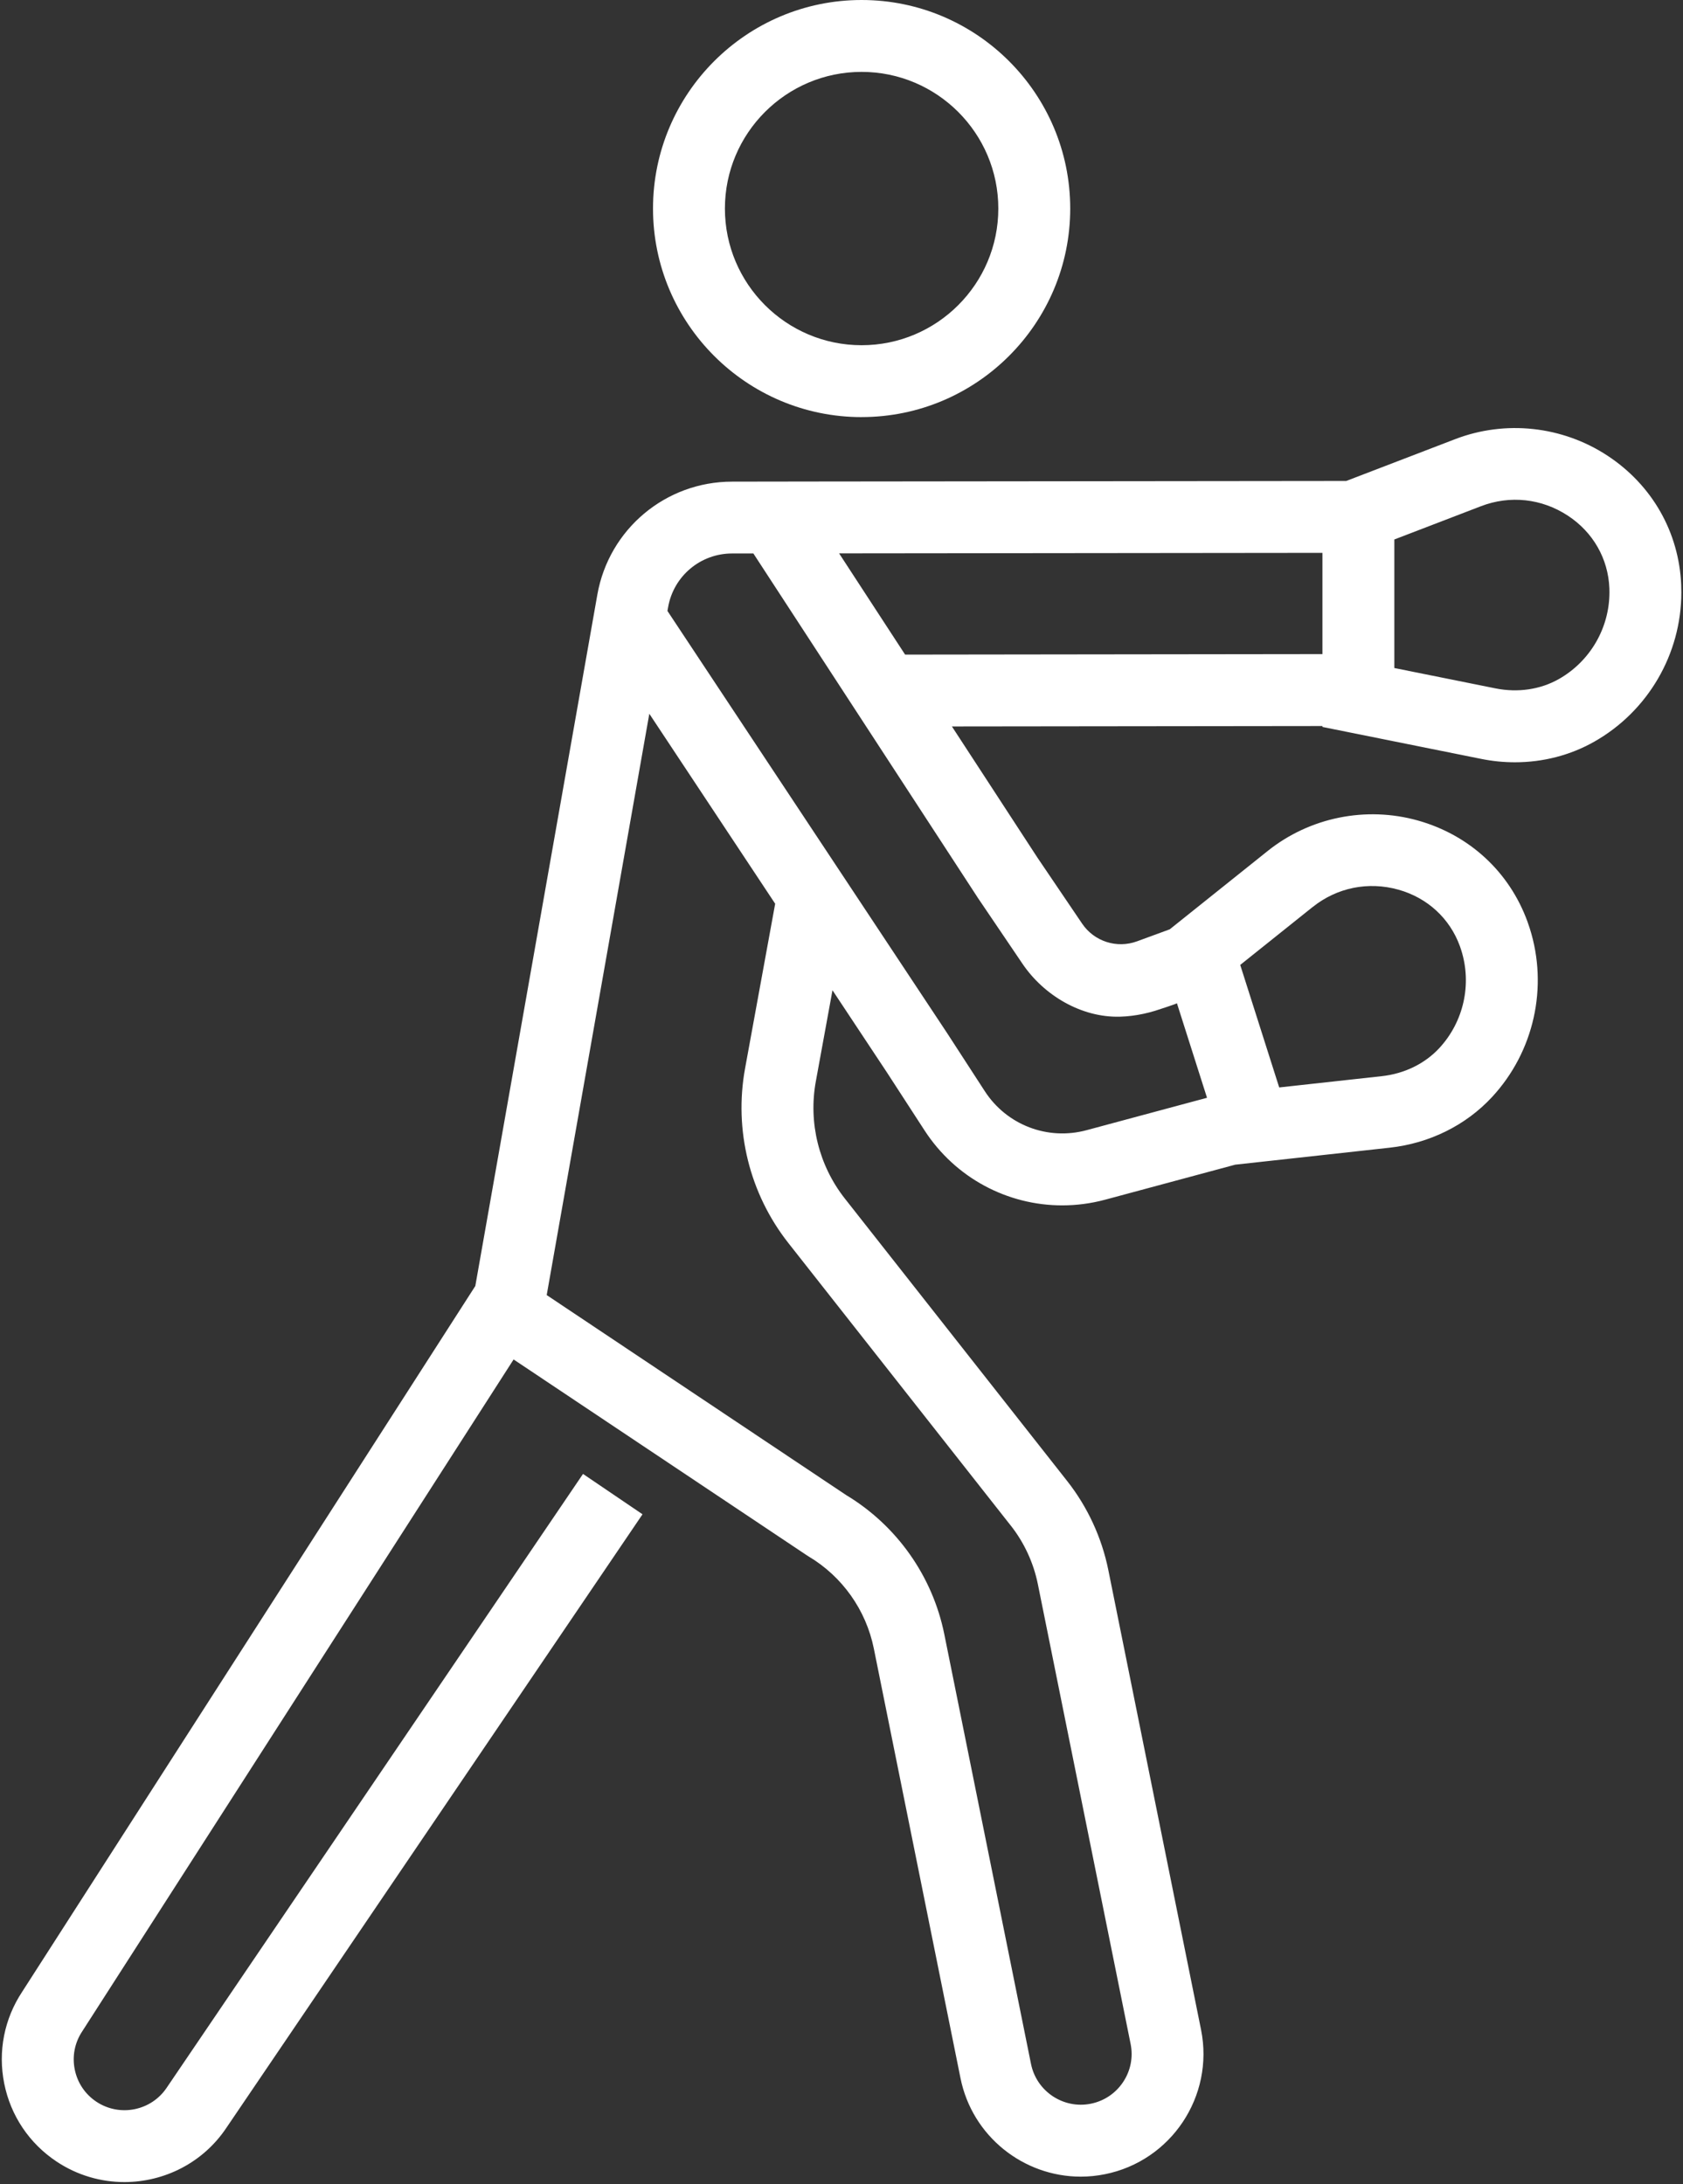 <svg xmlns="http://www.w3.org/2000/svg" fill="none" viewBox="0 0 661 858" height="858" width="661"><rect x="0" y="0" width="661" height="858" fill="#333333" stroke="none"/> <path fill="white" d="M338.4 163.85C383.57 163.85 420.33 127.1 420.33 81.92C420.33 36.74 383.57 0 338.4 0C293.23 0 256.47 36.75 256.47 81.93C256.47 127.11 293.22 163.86 338.4 163.86V163.85ZM338.4 28.24C368 28.24 392.09 52.32 392.09 81.93C392.09 111.54 368.01 135.62 338.4 135.62C308.79 135.62 284.71 111.54 284.71 81.93C284.71 52.32 308.79 28.24 338.4 28.24Z"></path> <path fill="white" d="M660.3 229.91C659.46 209.11 648.9 190.56 631.34 179.01C613.62 167.36 591.25 164.93 571.51 172.52L528.75 188.94L322.28 189.16L287.54 189.21C261.43 189.21 239.17 207.87 234.61 233.59L186.68 505.2L8.73 782.43C1.65 793.12 -0.86 805.93 1.66 818.51C4.19 831.13 11.48 842.01 22.2 849.15C30.4 854.61 39.68 857.22 48.86 857.22C64.44 857.22 79.73 849.7 88.95 835.85L252.35 594.88L228.98 579.03L65.51 820.1C59.41 829.26 47 831.74 37.85 825.65C33.41 822.7 30.4 818.19 29.35 812.97C28.3 807.74 29.35 802.43 32.31 797.99L201.72 534.06L316.88 611L317.51 611.4C330.79 619.29 340.15 632.5 343.2 647.64L377.23 816.37C381.82 839.24 401.98 855.09 424.46 855.09C427.59 855.09 430.77 854.78 433.95 854.14C460 848.92 476.95 823.47 471.72 797.4L435.29 616.76C432.73 604.08 427.15 592 419.15 581.84L331.83 470.87C321.6 457.87 317.44 441.08 320.42 424.81L326.96 389.02L348.34 421.3L363.11 444.07C375.24 462.78 395.69 473.53 417.18 473.53C422.78 473.53 428.46 472.8 434.07 471.29L485.14 457.54L545.78 450.87C561.43 449.15 575.71 442.08 586.01 430.96C602.48 413.17 608.15 387.78 600.81 364.69C600.53 363.81 600.23 362.94 599.92 362.07C592.81 342.51 577.12 328.03 556.89 322.34C536.47 316.61 514.42 321.08 497.9 334.29L459.42 365.08L446.56 369.8C438.62 372.71 429.75 369.85 425.01 362.85L407.43 336.88L373.87 285.39L519.39 285.22V285.58L581.79 298.14C586.19 299.03 590.61 299.46 595 299.46C606 299.46 616.74 296.71 626.16 291.36C647.25 279.4 660.35 256.92 660.35 232.7C660.35 231.77 660.33 230.85 660.29 229.93L660.3 229.91ZM515.54 356.33C525.11 348.67 537.4 346.19 549.25 349.51C560.62 352.7 569.41 360.79 573.37 371.69C573.55 372.2 573.73 372.71 573.89 373.23C578.16 386.65 574.86 401.41 565.28 411.75C559.6 417.88 551.58 421.8 542.69 422.77L502.41 427.2L487.1 379.07L515.54 356.32V356.33ZM396.97 599.3C402.25 606 405.93 613.97 407.62 622.34L444.05 802.96C445.1 808.19 444.05 813.5 441.09 817.94C438.14 822.37 433.63 825.39 428.41 826.44C417.63 828.6 407.09 821.59 404.92 810.78L370.88 642.03C366.28 619.21 352.21 599.28 332.27 587.3L214.72 508.77L255.02 280.4L304.45 355.03L292.63 419.71C288.2 443.95 294.39 468.95 309.63 488.32L396.95 599.29L396.97 599.3ZM383.83 352.39L401.62 378.67C409.98 391.01 424.71 399.82 439.87 399.4C441.42 399.36 442.96 399.24 444.49 399.05C447.58 398.67 450.64 398 453.62 397.1C454.36 396.88 462.29 394.3 462.24 394.12L474.06 431.26L457.92 435.6L426.72 444C411.45 448.11 395.4 441.96 386.79 428.69L371.98 405.85L262.14 240.01L262.41 238.49C264.57 226.29 275.13 217.43 287.53 217.43H295.89L383.83 352.37V352.39ZM519.39 256.85V256.96L411.83 257.09L355.56 257.16H355.48L329.56 217.39L519.39 217.19V256.85ZM612.23 266.77C604.96 270.89 596.13 272.19 587.36 270.43L547.63 262.43V211.93L581.63 198.87C593.07 194.47 605.53 195.83 615.82 202.6C625.68 209.09 631.61 219.46 632.08 231.05C632.1 231.59 632.11 232.13 632.11 232.68C632.11 246.76 624.49 259.82 612.23 266.77Z"></path> </svg>